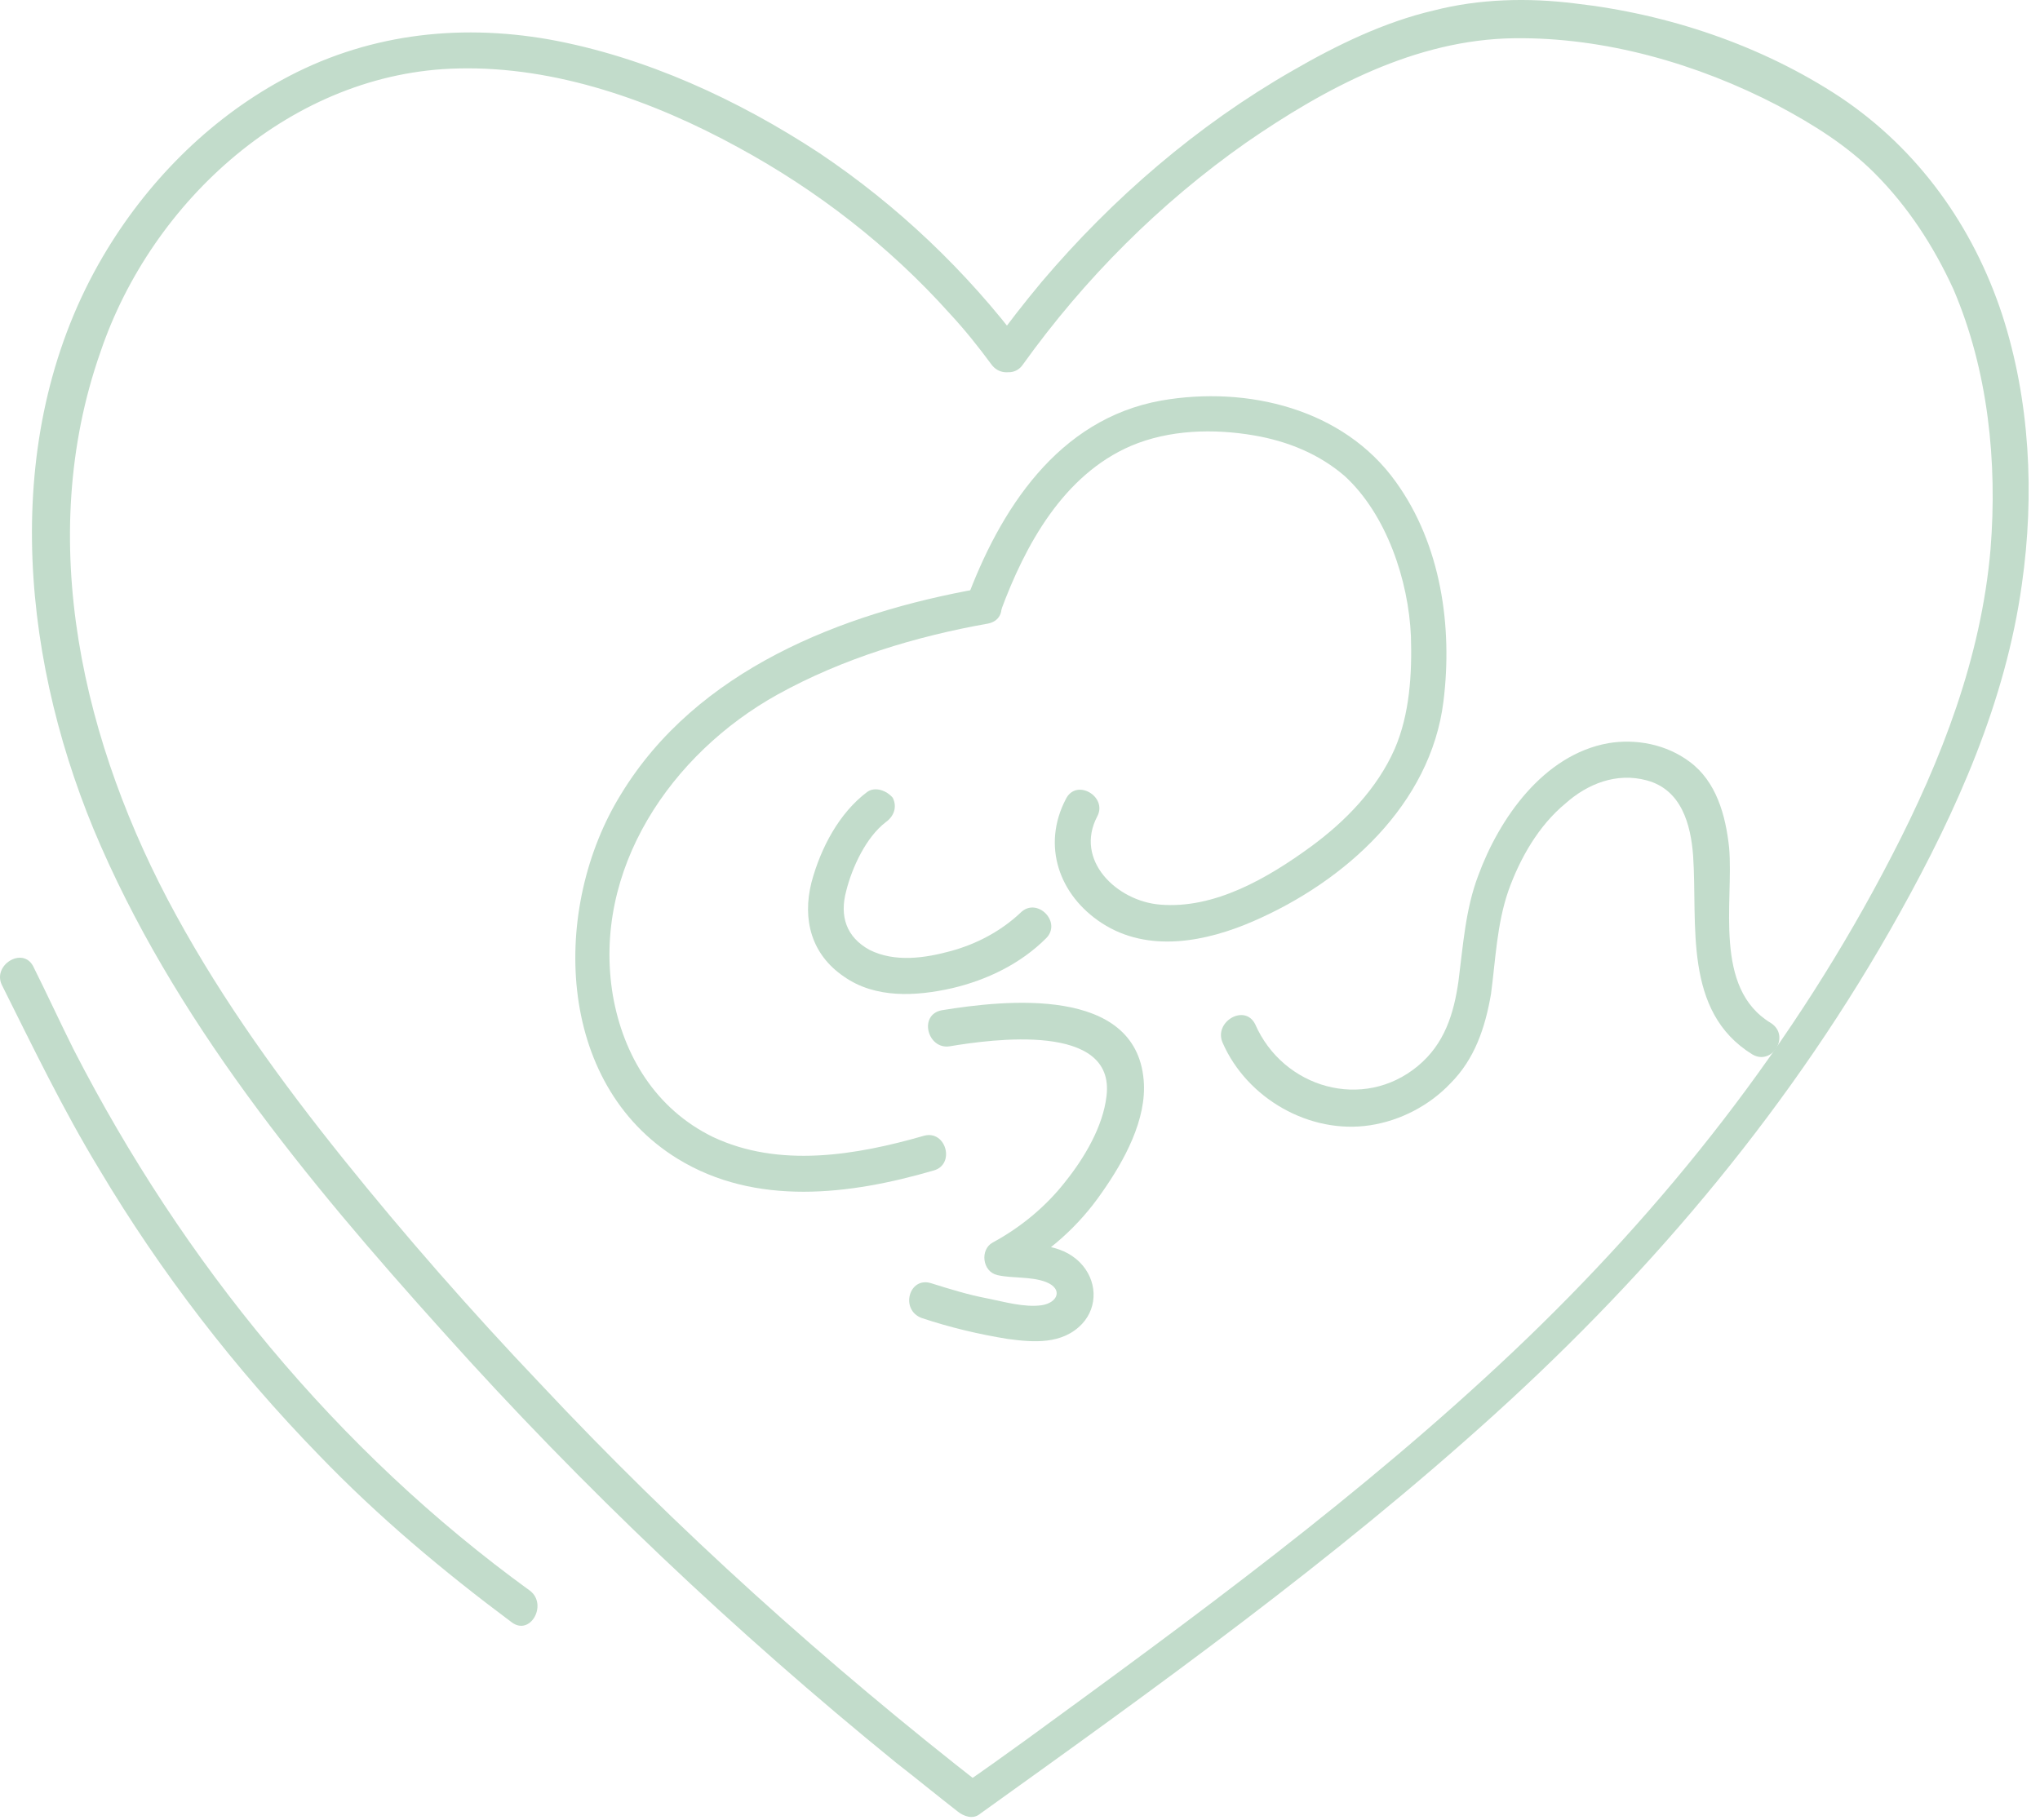 <svg width="158" height="141" viewBox="0 0 158 141" fill="none" xmlns="http://www.w3.org/2000/svg">
<path d="M79.223 28.245C83.992 21.587 89.84 15.739 96.498 11.061C102.616 6.832 109.633 3.053 117.281 2.963C124.299 2.873 131.496 4.943 137.704 8.182C140.403 9.621 143.013 11.241 145.172 13.4C147.781 16.009 149.76 19.068 151.29 22.397C153.989 28.695 154.709 35.803 154.169 42.55C153.449 50.918 150.39 58.835 146.521 66.303C139.054 80.788 128.977 93.564 117.191 104.72C105.495 115.787 92.449 125.324 79.493 134.771C77.874 135.94 76.254 137.11 74.545 138.279C75.085 138.369 75.624 138.459 76.254 138.459C64.018 128.922 52.412 118.486 41.795 107.149C36.487 101.571 31.359 95.723 26.59 89.785C21.822 83.847 17.323 77.639 13.634 70.891C6.437 57.755 2.658 41.831 7.786 27.255C11.745 15.559 22.632 5.572 35.497 5.303C43.055 5.123 50.612 7.822 57.18 11.421C63.298 14.749 68.877 19.068 73.555 24.286C74.725 25.546 75.804 26.895 76.794 28.245C77.874 29.685 80.213 28.245 79.223 26.806C74.815 20.957 69.506 15.919 63.478 11.87C57.18 7.732 49.983 4.403 42.515 3.053C35.318 1.794 28.21 2.693 21.822 6.202C16.064 9.351 11.295 14.21 7.966 19.878C0.049 33.373 1.488 50.288 7.247 64.233C13.365 78.899 23.801 91.495 34.328 103.191C45.124 115.247 56.91 126.403 69.416 136.57C71.036 137.83 72.565 139.089 74.185 140.349C74.635 140.709 75.355 140.978 75.894 140.529C89.57 130.722 103.245 120.915 115.751 109.579C128.167 98.332 138.964 85.466 147.151 70.711C151.56 62.794 155.339 54.337 156.598 45.25C157.588 38.322 157.228 31.034 155.069 24.376C152.819 17.539 148.591 11.601 142.563 7.552C136.445 3.503 129.157 1.074 121.959 0.264C118.361 -0.186 114.582 -0.096 111.073 0.804C107.204 1.704 103.515 3.503 100.096 5.482C92.719 9.711 86.151 15.379 80.663 21.857C79.313 23.477 78.054 25.096 76.884 26.716C75.804 28.245 78.234 29.685 79.223 28.245Z" fill="#C2DCCB"/>
<path d="M0.136 76.29C2.565 81.148 4.904 86.006 7.693 90.595C12.462 98.602 18.22 106.07 24.698 112.728C29.286 117.496 34.325 121.725 39.633 125.683C41.072 126.763 42.422 124.334 41.072 123.254C26.047 112.368 14.171 97.793 5.714 81.328C4.634 79.168 3.645 77.009 2.565 74.85C1.755 73.32 -0.584 74.76 0.136 76.29Z" fill="#C2DCCB"/>
<path d="M82.557 61.894C80.667 65.493 82.017 69.362 85.346 71.521C88.945 73.86 93.443 72.961 97.132 71.341C104.15 68.282 110.807 62.344 111.797 54.337C112.517 48.579 111.617 42.191 108.108 37.332C104.06 31.664 96.592 29.865 89.934 31.034C81.927 32.474 77.428 39.492 74.819 46.599C74.189 48.309 76.888 49.029 77.518 47.319C79.408 42.191 82.377 36.792 87.595 34.543C90.564 33.284 93.983 33.194 97.132 33.733C99.741 34.183 102.17 35.173 104.15 36.882C107.389 39.851 109.098 44.98 109.278 49.298C109.368 52.177 109.188 55.326 108.018 58.026C106.669 61.084 104.24 63.604 101.54 65.583C98.212 68.012 94.073 70.442 89.844 70.082C86.515 69.812 83.186 66.663 84.986 63.244C85.796 61.714 83.366 60.275 82.557 61.894Z" fill="#C2DCCB"/>
<path d="M75.805 45.609C65.189 47.499 53.942 51.907 48.094 61.534C42.696 70.261 42.966 83.937 52.503 89.785C58.531 93.474 65.818 92.574 72.296 90.685C74.006 90.235 73.286 87.536 71.576 87.986C66.268 89.515 60.33 90.505 55.202 88.076C50.793 85.916 48.274 81.778 47.464 77.099C45.845 67.382 51.963 58.385 60.24 53.797C65.279 51.008 70.947 49.298 76.525 48.309C78.324 47.949 77.605 45.34 75.805 45.609Z" fill="#C2DCCB"/>
<path d="M67.165 61.354C65.006 62.974 63.566 65.673 62.847 68.372C62.127 71.251 62.847 73.95 65.366 75.659C67.795 77.369 70.944 77.189 73.733 76.559C76.432 75.929 79.041 74.67 81.021 72.691C82.28 71.431 80.301 69.451 79.041 70.711C77.512 72.151 75.622 73.14 73.643 73.68C71.664 74.22 69.325 74.58 67.345 73.59C65.546 72.6 65.006 70.981 65.546 69.002C65.996 67.202 67.075 64.863 68.605 63.693C69.234 63.243 69.504 62.524 69.144 61.804C68.695 61.264 67.795 60.904 67.165 61.354Z" fill="#C2DCCB"/>
<path d="M73.553 81.059C76.792 80.519 86.419 79.169 85.699 84.927C85.429 87.267 83.989 89.696 82.55 91.495C81.02 93.475 79.041 95.094 76.882 96.264C75.892 96.803 76.072 98.513 77.242 98.783C78.411 99.053 79.851 98.873 81.02 99.323C82.37 99.862 81.92 100.942 80.66 101.122C79.311 101.302 77.781 100.852 76.432 100.582C74.992 100.312 73.553 99.862 72.113 99.413C70.404 98.873 69.684 101.482 71.394 102.112C73.553 102.832 75.802 103.371 78.051 103.731C80.031 104.001 82.28 104.181 83.809 102.562C85.069 101.212 84.979 99.143 83.629 97.793C82.1 96.264 80.031 96.534 78.051 96.084C78.141 96.894 78.231 97.793 78.411 98.603C81.2 97.073 83.54 95.004 85.339 92.395C87.048 89.966 88.848 86.727 88.578 83.668C87.948 76.38 77.871 77.46 72.923 78.269C71.124 78.629 71.843 81.329 73.553 81.059Z" fill="#C2DCCB"/>
<path d="M94.696 80.788C96.585 85.107 101.444 87.896 106.122 87.176C108.462 86.817 110.711 85.647 112.33 83.938C114.22 82.048 115.029 79.619 115.479 77.01C115.839 74.311 115.929 71.612 116.829 69.002C117.729 66.483 119.168 63.964 121.237 62.255C122.947 60.725 125.196 59.825 127.535 60.455C130.235 61.175 130.954 63.874 131.134 66.303C131.494 71.612 130.325 78.359 135.723 81.688C137.252 82.588 138.692 80.249 137.162 79.259C132.664 76.56 134.283 69.902 133.923 65.673C133.653 63.154 132.934 60.545 130.864 59.016C129.065 57.666 126.726 57.216 124.566 57.576C119.528 58.476 116.109 63.424 114.49 67.833C113.5 70.442 113.32 73.231 112.96 76.02C112.6 78.539 111.881 80.879 109.811 82.588C105.583 86.097 99.375 84.297 97.215 79.349C96.406 77.73 93.976 79.169 94.696 80.788Z" fill="#C2DCCB"/>
</svg>

